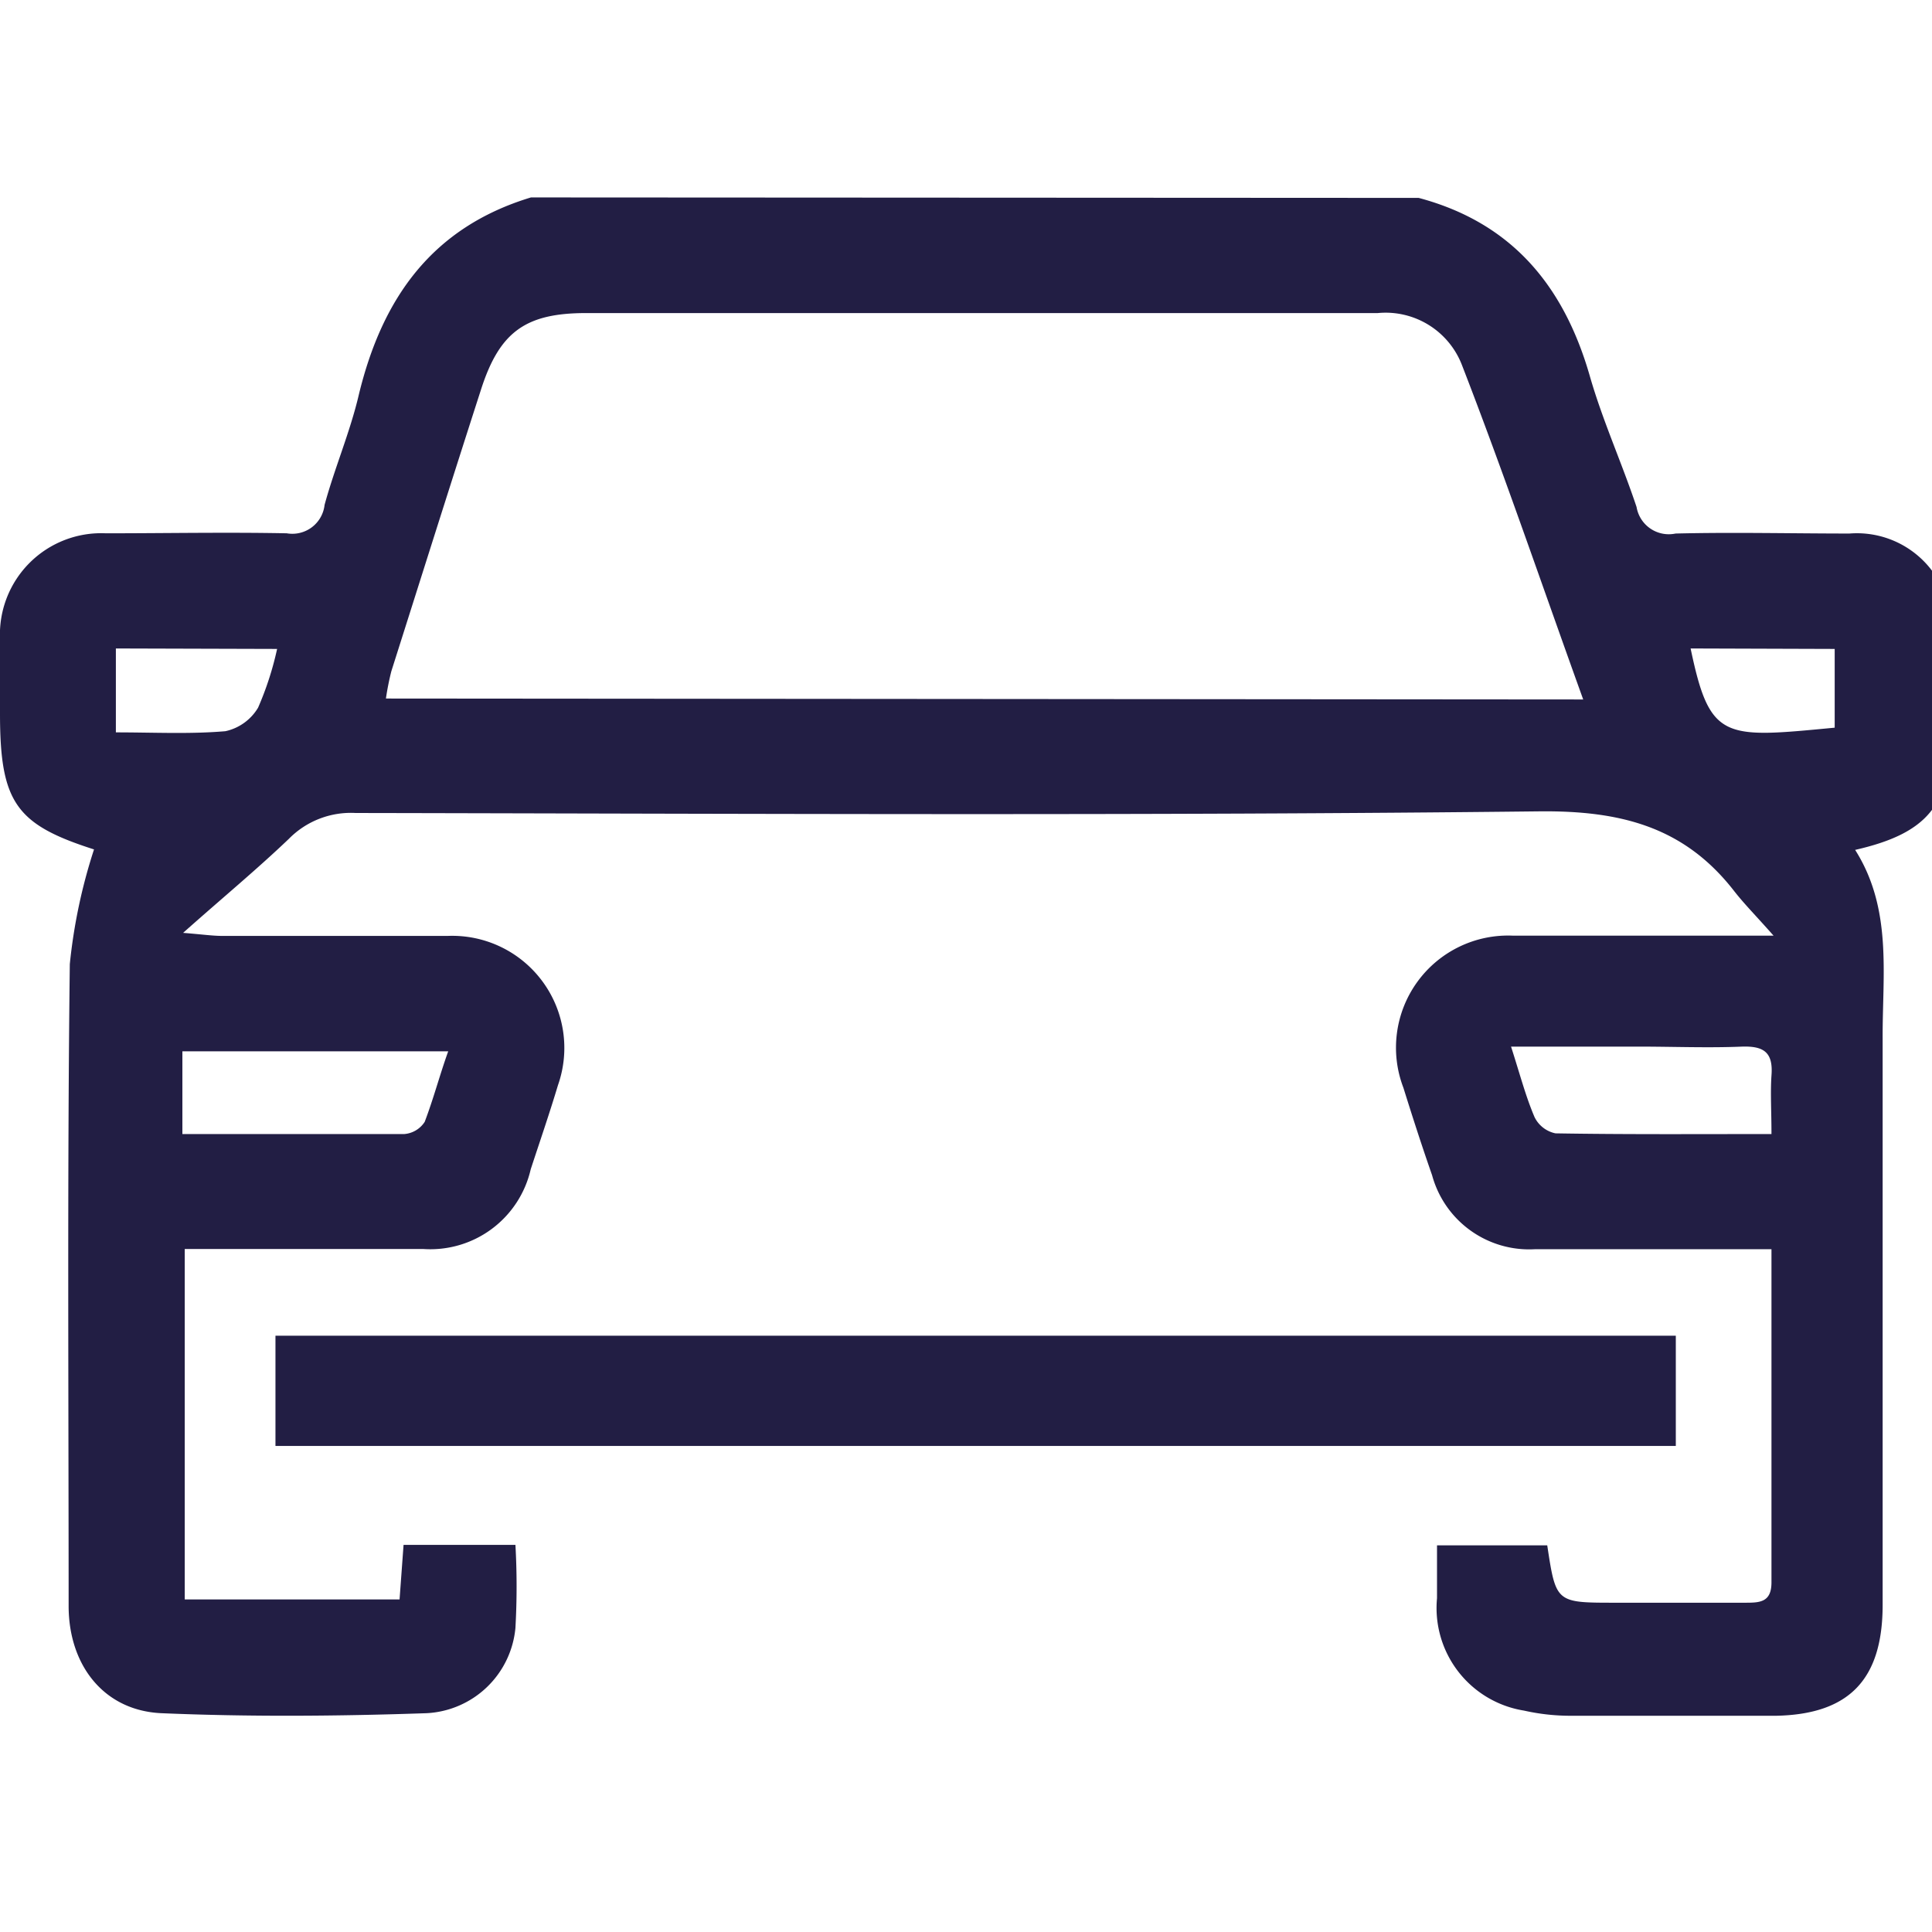 <svg id="Capa_1" data-name="Capa 1" xmlns="http://www.w3.org/2000/svg" viewBox="0 0 82.2 82.2"><defs><style>.cls-1{fill:#221e44;}</style></defs><title>Sin título-1</title><path class="cls-1" d="M60.36,8.42c3.94,1.05,6.16,3.71,7.27,7.54.54,1.9,1.37,3.72,2,5.61a1.39,1.39,0,0,0,1.66,1.13c2.46-.06,4.94,0,7.4,0A4,4,0,0,1,83,26.89c.07,1.45,0,2.9,0,4.35,0,3-1,4.22-4.07,4.92,1.59,2.51,1.16,5.29,1.17,8q0,12.06,0,24.12c0,3.16-1.41,4.66-4.54,4.72-2.91,0-5.81,0-8.72,0a9,9,0,0,1-2-.22A4.42,4.42,0,0,1,61.14,68c0-.72,0-1.43,0-2.25h4.69c.37,2.44.37,2.44,2.88,2.44,1.84,0,3.68,0,5.52,0,.63,0,1.15,0,1.14-.89,0-4.64,0-9.28,0-14.15H73.43c-2.71,0-5.42,0-8.13,0A4.28,4.28,0,0,1,60.93,50c-.43-1.23-.83-2.47-1.22-3.72a4.77,4.77,0,0,1,4.68-6.47c3.52,0,7,0,11.07,0-.76-.86-1.27-1.37-1.71-1.94-2.11-2.69-4.79-3.38-8.22-3.35-16.8.19-33.6.1-50.4.07a3.7,3.7,0,0,0-2.84,1.1c-1.35,1.29-2.79,2.48-4.5,4,.86.07,1.27.13,1.67.13,3.2,0,6.39,0,9.59,0a4.77,4.77,0,0,1,4.69,6.35c-.36,1.2-.77,2.39-1.16,3.58A4.38,4.38,0,0,1,18,53.14c-3.34,0-6.68,0-10.14,0V68.05H17l.17-2.32h4.76a31.81,31.81,0,0,1,0,3.53,4,4,0,0,1-3.77,3.63c-3.77.13-7.55.16-11.31,0-2.45-.12-3.93-2.06-3.93-4.56,0-9.1-.06-18.21.05-27.31A23.23,23.23,0,0,1,4,36.14c-3.32-1.06-4-2-4-5.78,0-1.06,0-2.13,0-3.19A4.31,4.31,0,0,1,4.5,22.69c2.57,0,5.13-.05,7.7,0a1.38,1.38,0,0,0,1.61-1.21c.43-1.58,1.09-3.11,1.46-4.7,1-4.12,3.13-7.11,7.32-8.38Zm7,21.34C65.59,24.85,64,20.17,62.2,15.53a3.48,3.48,0,0,0-3.58-2.21q-16.84,0-33.68,0c-2.57,0-3.68.79-4.47,3.24-1.29,4-2.55,8-3.82,12a11.32,11.32,0,0,0-.23,1.16ZM7.76,48.25c3.27,0,6.36,0,9.44,0a1.14,1.14,0,0,0,.87-.52c.38-1,.64-2,1-3H7.76Zm67.61,0c0-1-.05-1.73,0-2.49.08-1-.34-1.26-1.26-1.23-1.45.06-2.9,0-4.35,0H64.29c.38,1.18.62,2.11,1,3a1.28,1.28,0,0,0,.89.69C69.16,48.27,72.15,48.25,75.37,48.25ZM4.93,27.59v3.57c1.61,0,3.14.08,4.66-.05a2.15,2.15,0,0,0,1.39-1,13.34,13.34,0,0,0,.81-2.5Zm67,0c.82,3.93,1.41,3.82,6.13,3.37V27.61Z"/><path class="cls-1" d="M71.3,56.83v4.69H11.72V56.83Z"/></svg>